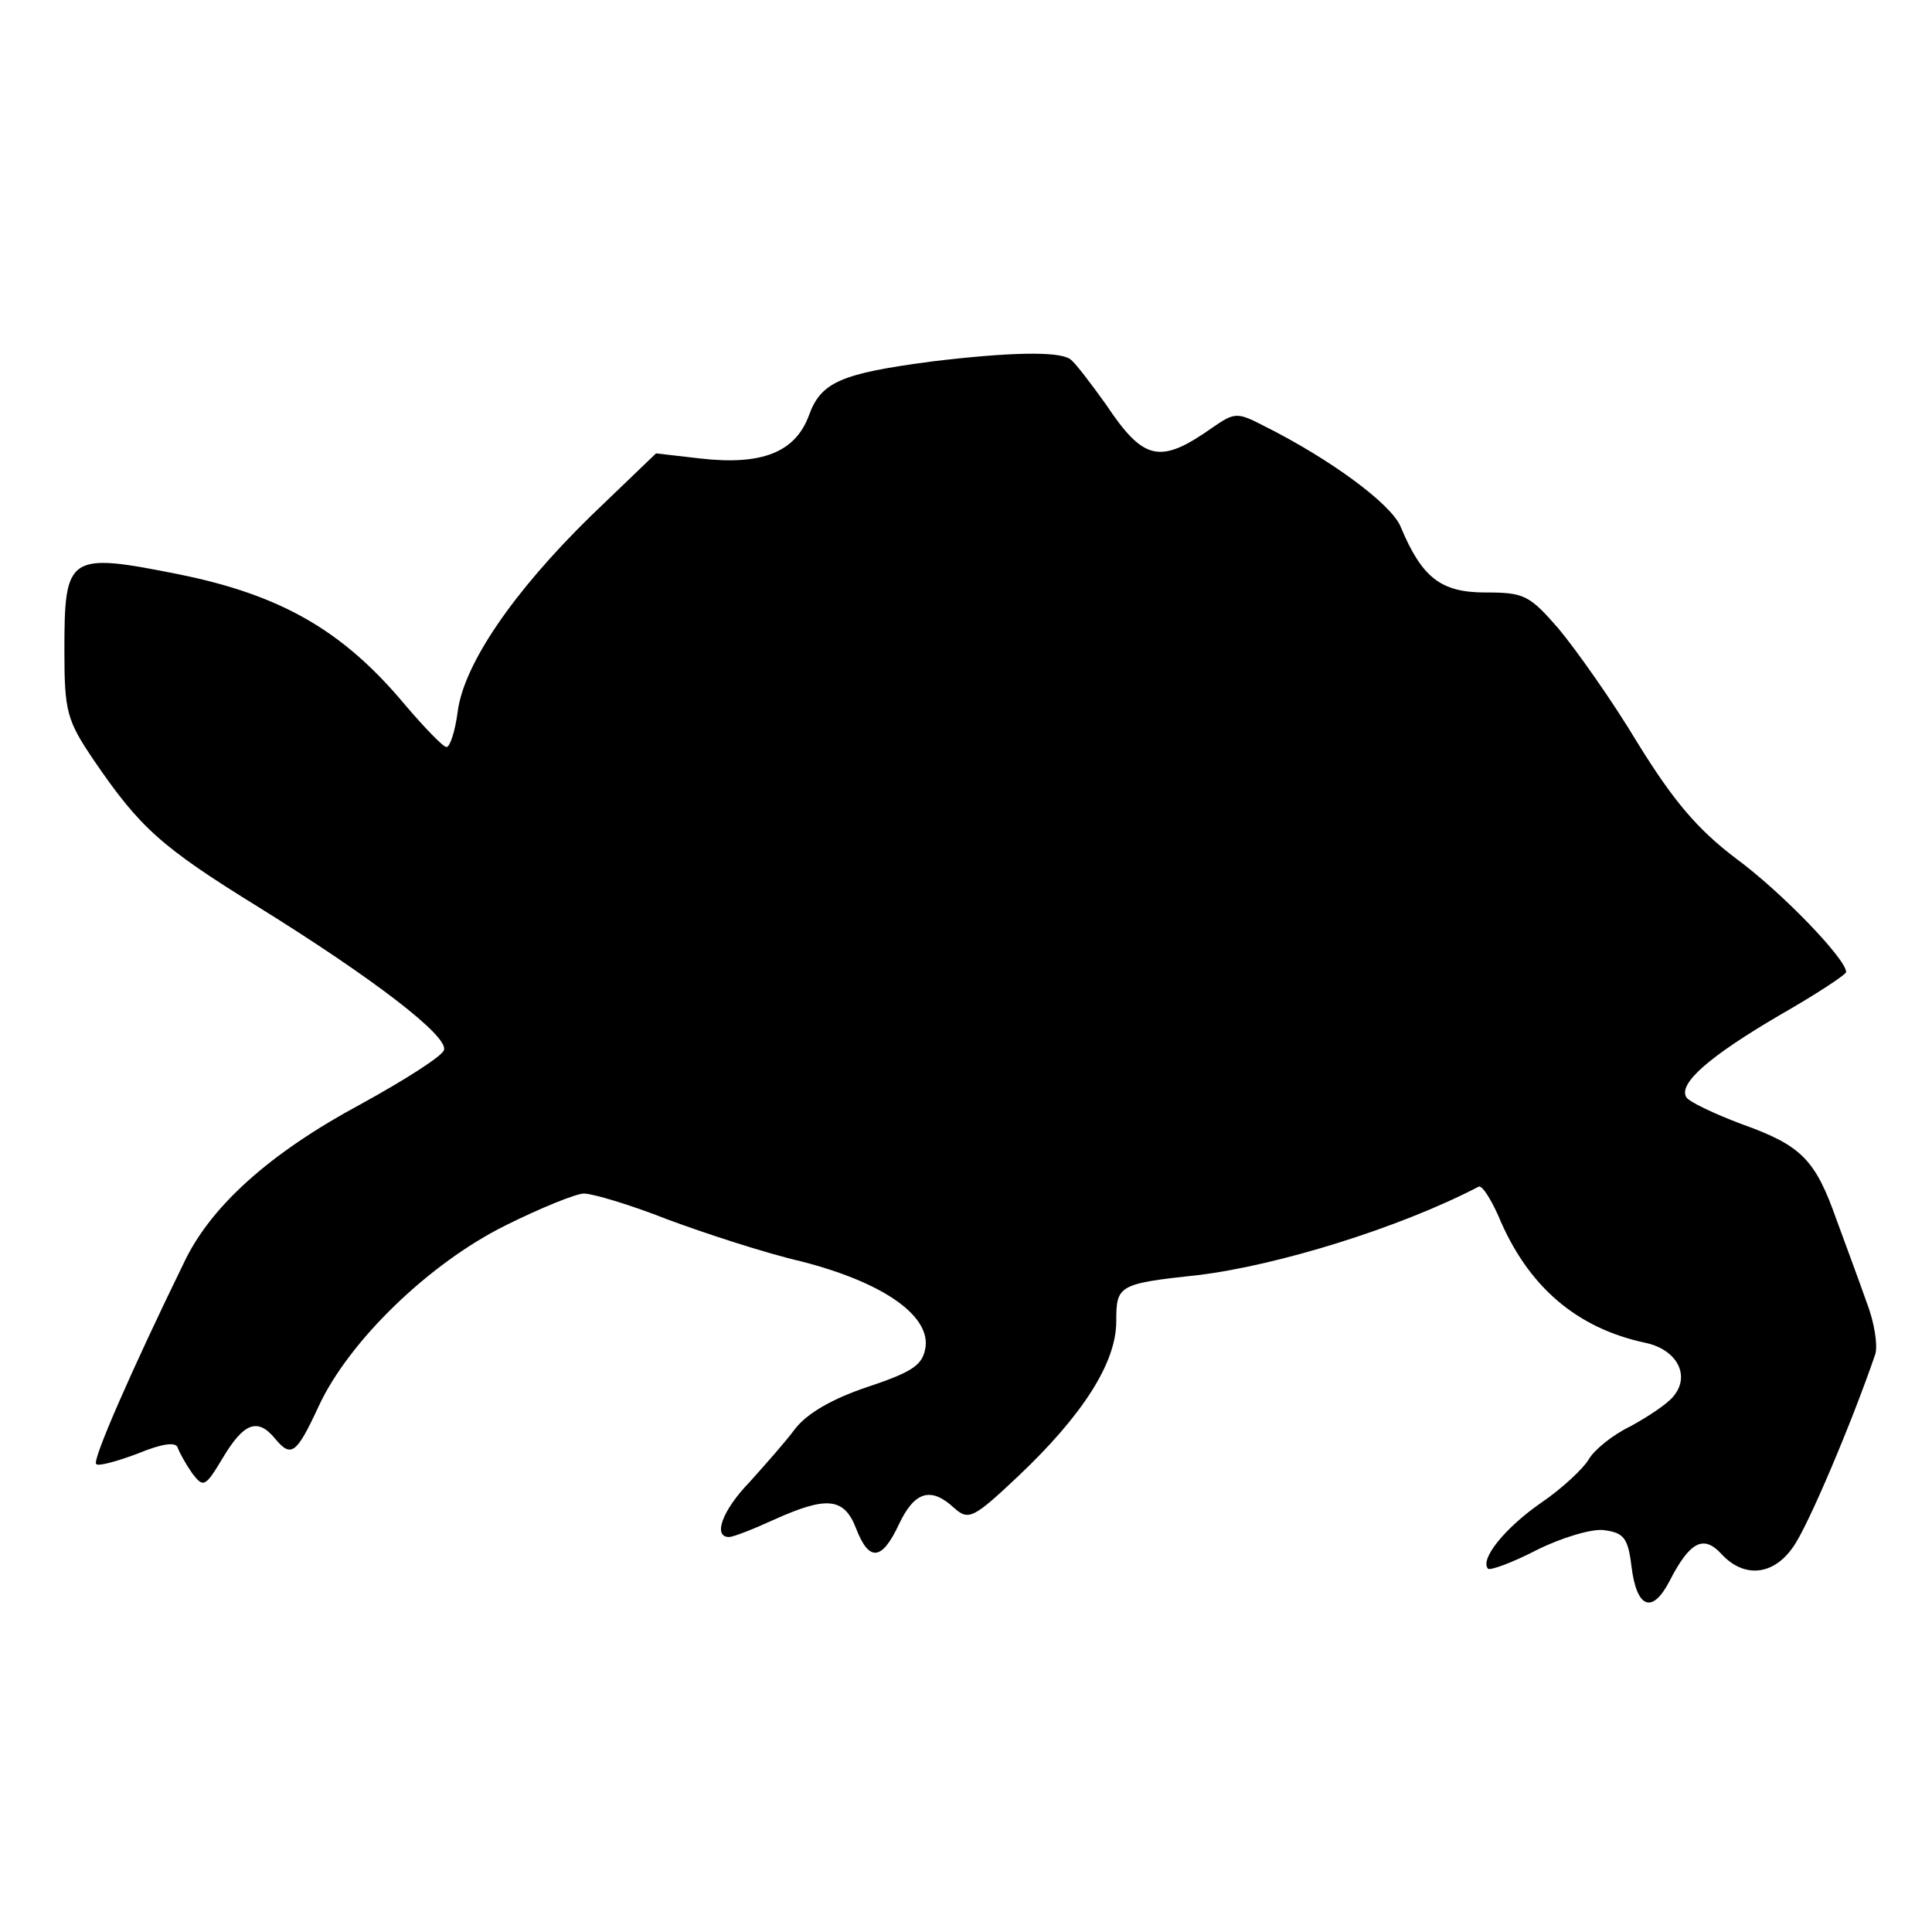 <?xml version="1.0" standalone="no"?>
<!DOCTYPE svg PUBLIC "-//W3C//DTD SVG 20010904//EN"
 "http://www.w3.org/TR/2001/REC-SVG-20010904/DTD/svg10.dtd">
<svg version="1.0" xmlns="http://www.w3.org/2000/svg"
 width="225pt" height="225pt" viewBox="0 0 225 225"
 preserveAspectRatio="xMidYMid meet">
<g transform="translate(0,225) scale(0.1,-0.1)"
fill="#000000" stroke="none">
<path d="M1085 1829 c-106 -14 -129 -24 -143 -63 -16 -43 -55 -58 -126 -50
l-52 6 -76 -73 c-91 -89 -148 -173 -155 -228 -3 -23 -9 -41 -13 -41 -4 0 -26
23 -49 50 -72 86 -144 127 -262 151 -130 26 -134 23 -134 -89 0 -71 3 -81 34
-127 54 -79 78 -101 193 -172 132 -82 221 -150 215 -166 -2 -7 -46 -35 -97
-63 -106 -57 -175 -119 -206 -185 -60 -123 -107 -230 -102 -234 2 -3 24 3 48
12 29 12 45 14 47 7 2 -6 10 -20 17 -30 13 -17 15 -16 36 19 24 40 40 46 60
22 19 -23 25 -19 51 37 35 76 129 167 218 211 40 20 82 37 91 37 10 0 54 -13
97 -30 43 -16 113 -39 156 -49 94 -24 149 -62 145 -99 -3 -21 -13 -29 -67 -47
-42 -14 -71 -31 -85 -49 -11 -15 -36 -43 -53 -62 -32 -33 -43 -64 -24 -64 5 0
28 9 52 20 62 28 82 26 96 -10 15 -39 30 -38 50 5 18 38 37 44 64 19 17 -15
22 -13 75 37 75 71 114 132 114 180 0 42 2 44 95 54 92 11 235 55 327 103 4 2
14 -14 23 -34 34 -82 91 -131 172 -148 36 -8 52 -38 32 -62 -7 -9 -30 -24 -50
-35 -21 -10 -43 -28 -49 -39 -6 -10 -30 -33 -55 -50 -42 -29 -72 -66 -62 -77
3 -2 28 7 57 22 28 14 64 25 78 23 23 -3 28 -9 32 -42 6 -49 24 -56 44 -18 24
47 40 55 61 32 26 -28 60 -25 83 8 17 23 69 146 96 225 3 10 -1 37 -10 60 -8
23 -24 66 -35 96 -25 71 -41 87 -111 112 -32 12 -61 26 -64 31 -10 16 27 48
109 96 42 24 77 47 77 50 0 15 -75 93 -128 132 -45 34 -73 67 -115 135 -30 50
-72 109 -92 133 -34 39 -40 42 -85 42 -52 0 -74 17 -99 77 -11 26 -81 78 -159
117 -31 16 -34 16 -60 -2 -61 -43 -80 -39 -124 27 -18 25 -36 49 -42 53 -14 9
-70 8 -161 -3z"/>
</g>
</svg>

